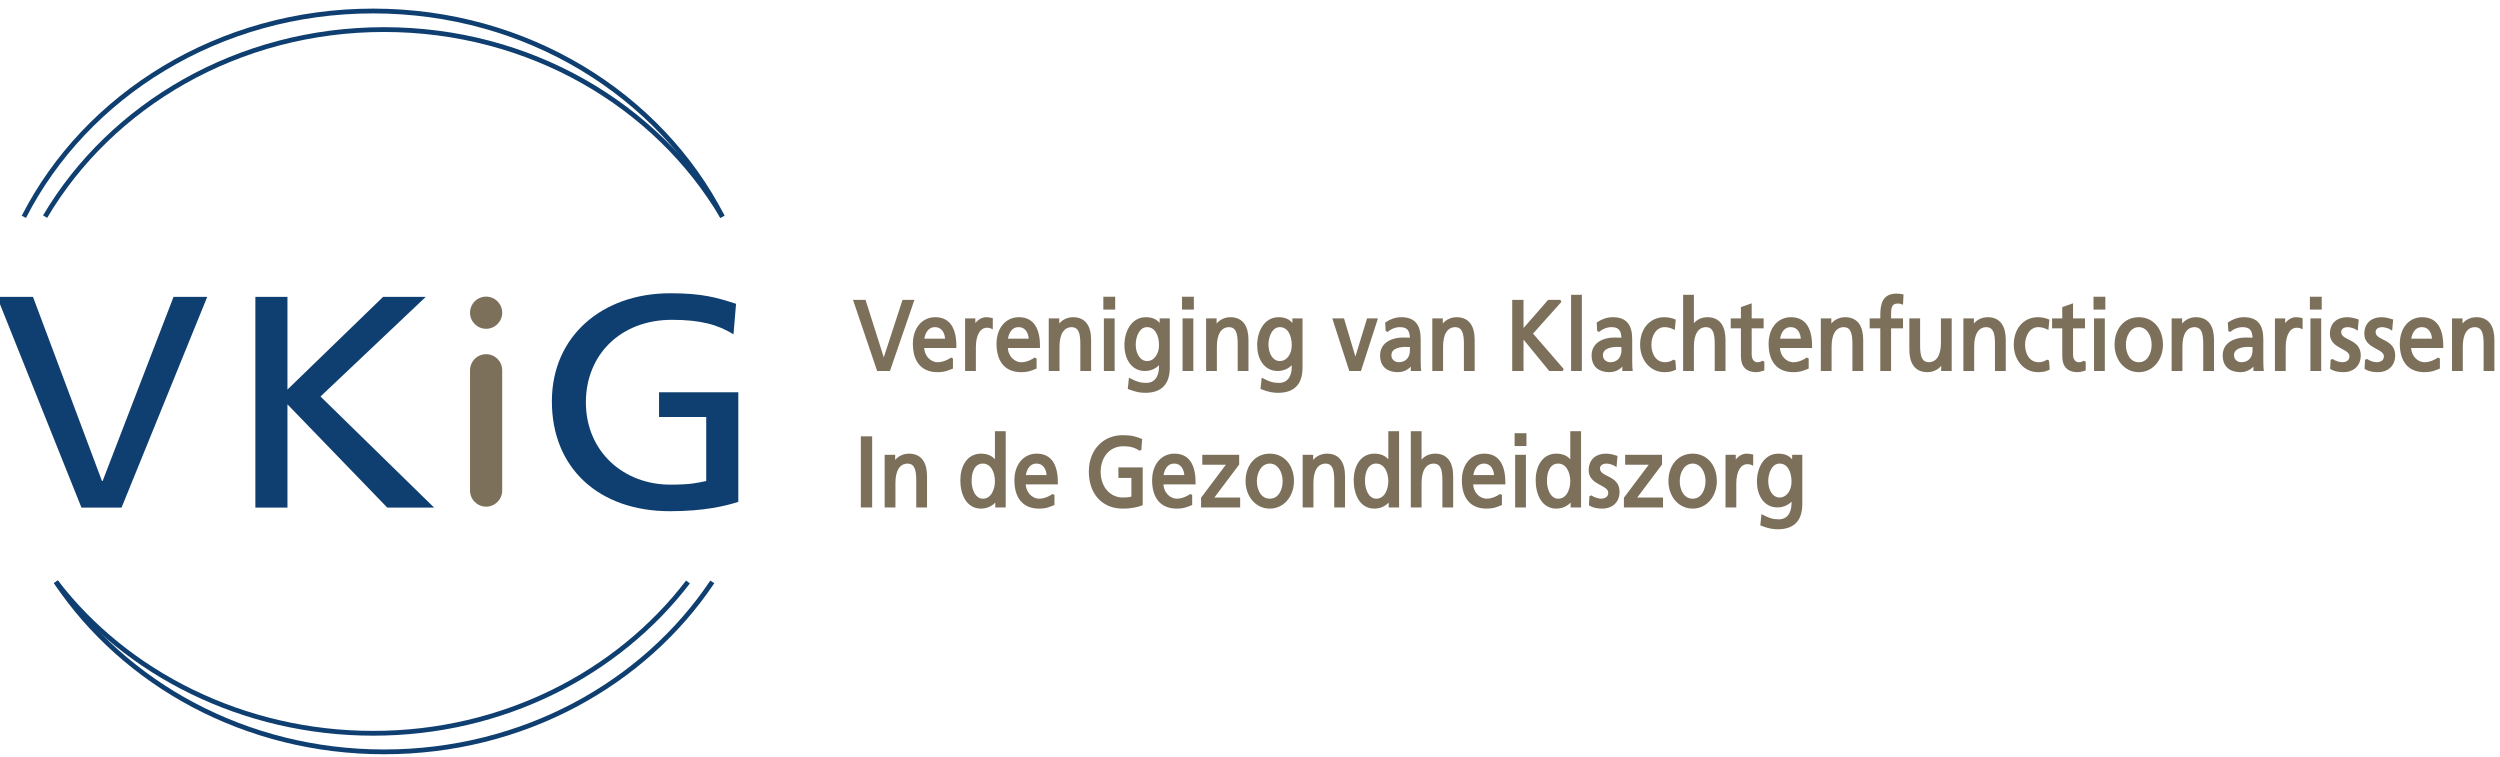 <?xml version="1.0" encoding="UTF-8" standalone="no"?>
<!DOCTYPE svg PUBLIC "-//W3C//DTD SVG 1.1//EN" "http://www.w3.org/Graphics/SVG/1.1/DTD/svg11.dtd">
<svg width="100%" height="100%" viewBox="0 0 1695 513" version="1.1" xmlns="http://www.w3.org/2000/svg" xmlns:xlink="http://www.w3.org/1999/xlink" xml:space="preserve" xmlns:serif="http://www.serif.com/" style="fill-rule:evenodd;clip-rule:evenodd;stroke-miterlimit:2;">
    <g id="Artboard1" transform="matrix(1,0,0,1,-2.064,2.807)">
        <rect x="2.064" y="-2.807" width="1694.58" height="512.915" style="fill:none;"/>
        <clipPath id="_clip1">
            <rect x="2.064" y="-2.807" width="1694.58" height="512.915"/>
        </clipPath>
        <g clip-path="url(#_clip1)">
            <g transform="matrix(4.167,0,0,4.167,0.064,0.193)">
                <path d="M9.563,93.945C20.681,110.56 40.445,121.613 62.975,121.613C85.498,121.613 105.259,110.565 116.378,93.957" style="fill:none;stroke:rgb(15,63,113);stroke-width:0.78px;"/>
                <path d="M9.585,93.943C20.999,108.855 40.07,118.59 61.197,118.59C82.315,118.59 101.004,108.878 112.42,93.977" style="fill:none;stroke:rgb(15,63,113);stroke-width:0.78px;"/>
                <path d="M120.242,48.714C117.214,47.732 114.864,46.995 109.539,46.995C98.418,46.995 90.273,54.019 90.273,64.579C90.273,75.483 97.948,82.457 109.486,82.457C115.178,82.457 118.623,81.573 120.607,80.935L120.607,63.105L107.711,63.105L107.711,67.133L115.386,67.133L115.386,77.546C114.081,77.791 113.141,78.135 109.539,78.135C101.968,78.135 95.807,72.781 95.807,64.726C95.807,57.064 101.394,51.317 109.8,51.317C114.499,51.317 117.266,52.103 119.824,53.675L120.242,48.714Z" style="fill:rgb(15,63,113);fill-rule:nonzero;"/>
                <path d="M62.81,47.584L47.251,62.663L47.251,47.584L42.03,47.584L42.03,81.868L47.251,81.868L47.251,65.07L63.489,81.868L71.112,81.868L52.628,63.793L69.753,47.584L62.81,47.584ZM28.716,47.584L17.177,77.546L17.073,77.546L5.847,47.584L0,47.584L13.731,81.868L20.258,81.868L34.198,47.584L28.716,47.584Z" style="fill:rgb(15,63,113);fill-rule:nonzero;"/>
                <path d="M79.574,47.543C78.129,47.543 76.957,48.715 76.957,50.16C76.957,51.605 78.129,52.777 79.574,52.777C81.019,52.777 82.191,51.605 82.191,50.16C82.191,48.715 81.019,47.543 79.574,47.543Z" style="fill:rgb(124,112,91);fill-rule:nonzero;"/>
                <path d="M79.574,56.909C78.129,56.909 76.957,58.081 76.957,59.526L76.957,79.1C76.957,80.545 78.129,81.717 79.574,81.717C81.019,81.717 82.191,80.545 82.191,79.1L82.191,59.526C82.191,58.081 81.019,56.909 79.574,56.909Z" style="fill:rgb(124,112,91);fill-rule:nonzero;"/>
                <path d="M118.016,34.532C107.89,14.742 86.253,1.071 61.197,1.071C36.129,1.071 14.484,14.755 4.364,34.56" style="fill:none;stroke:rgb(15,63,113);stroke-width:0.78px;"/>
                <path d="M118.022,34.54C107.309,16.401 86.728,4.093 62.974,4.093C39.217,4.093 18.534,16.384 7.822,34.527" style="fill:none;stroke:rgb(15,63,113);stroke-width:0.78px;"/>
                <path d="M148.983,48.275L147.471,48.275L144.289,58.035L144.26,58.035L141.164,48.275L139.551,48.275L143.338,59.443L145.138,59.443L148.983,48.275Z" style="fill:none;stroke:rgb(124,112,91);stroke-width:0.4px;"/>
                <path d="M155.333,57.603C155.002,57.907 153.965,58.419 153.072,58.419C151.791,58.419 150.653,57.315 150.653,55.699L155.895,55.699C155.895,53.075 155.103,51.091 152.655,51.091C150.581,51.091 149.213,52.803 149.213,55.219C149.213,57.875 150.408,59.635 153.015,59.635C154.224,59.635 154.815,59.315 155.333,59.107L155.333,57.603ZM150.653,54.579C150.754,53.523 151.301,52.307 152.626,52.307C153.792,52.307 154.455,53.331 154.455,54.579L150.653,54.579ZM157.709,59.443L159.063,59.443L159.063,55.731C159.063,53.683 159.855,52.403 161.064,52.403C161.295,52.403 161.568,52.435 161.813,52.547L161.813,51.203C161.525,51.139 161.323,51.091 160.92,51.091C160.143,51.091 159.365,51.699 159.005,52.547L158.976,52.547L158.976,51.283L157.709,51.283L157.709,59.443ZM168.941,57.603C168.61,57.907 167.573,58.419 166.68,58.419C165.399,58.419 164.261,57.315 164.261,55.699L169.503,55.699C169.503,53.075 168.711,51.091 166.263,51.091C164.189,51.091 162.821,52.803 162.821,55.219C162.821,57.875 164.016,59.635 166.623,59.635C167.832,59.635 168.423,59.315 168.941,59.107L168.941,57.603ZM164.261,54.579C164.362,53.523 164.909,52.307 166.234,52.307C167.4,52.307 168.063,53.331 168.063,54.579L164.261,54.579ZM171.317,59.443L172.671,59.443L172.671,55.667C172.671,53.683 173.362,52.307 174.903,52.307C176.083,52.387 176.458,53.315 176.458,55.219L176.458,59.443L177.811,59.443L177.811,54.595C177.811,52.403 176.962,51.091 175.061,51.091C174.039,51.091 173.059,51.651 172.656,52.579L172.627,52.579L172.627,51.283L171.317,51.283L171.317,59.443ZM180.288,59.443L181.642,59.443L181.642,51.283L180.288,51.283L180.288,59.443ZM181.728,47.763L180.202,47.763L180.202,49.459L181.728,49.459L181.728,47.763ZM190.613,51.283L189.36,51.283L189.36,52.499L189.331,52.499C188.928,51.619 188.208,51.091 186.912,51.091C184.695,51.091 183.629,53.331 183.629,55.427C183.629,57.539 184.666,59.443 186.768,59.443C187.704,59.443 188.655,59.027 189.231,58.179L189.259,58.179L189.259,58.979C189.259,60.707 188.41,61.779 186.984,61.779C185.991,61.779 185.371,61.571 184.335,61.043L184.191,62.435C185.371,62.883 186.048,62.995 186.826,62.995C189.461,62.995 190.613,61.571 190.613,59.091L190.613,51.283ZM187.114,58.227C185.847,58.227 185.069,56.883 185.069,55.347C185.069,53.955 185.746,52.307 187.114,52.307C188.554,52.307 189.259,53.763 189.259,55.459C189.259,56.979 188.381,58.227 187.114,58.227ZM193.09,59.443L194.443,59.443L194.443,51.283L193.09,51.283L193.09,59.443ZM194.53,47.763L193.003,47.763L193.003,49.459L194.53,49.459L194.53,47.763ZM196.921,59.443L198.274,59.443L198.274,55.667C198.274,53.683 198.965,52.307 200.506,52.307C201.687,52.387 202.061,53.315 202.061,55.219L202.061,59.443L203.415,59.443L203.415,54.595C203.415,52.403 202.565,51.091 200.665,51.091C199.642,51.091 198.663,51.651 198.26,52.579L198.231,52.579L198.231,51.283L196.921,51.283L196.921,59.443ZM212.212,51.283L210.959,51.283L210.959,52.499L210.93,52.499C210.527,51.619 209.807,51.091 208.511,51.091C206.294,51.091 205.228,53.331 205.228,55.427C205.228,57.539 206.265,59.443 208.367,59.443C209.303,59.443 210.254,59.027 210.83,58.179L210.858,58.179L210.858,58.979C210.858,60.707 210.009,61.779 208.583,61.779C207.59,61.779 206.97,61.571 205.934,61.043L205.79,62.435C206.97,62.883 207.647,62.995 208.425,62.995C211.06,62.995 212.212,61.571 212.212,59.091L212.212,51.283ZM208.713,58.227C207.446,58.227 206.668,56.883 206.668,55.347C206.668,53.955 207.345,52.307 208.713,52.307C210.153,52.307 210.858,53.763 210.858,55.459C210.858,56.979 209.98,58.227 208.713,58.227ZM224.409,51.283L223.056,51.283L221.025,57.939L220.996,57.939L219.009,51.283L217.526,51.283L220.161,59.443L221.774,59.443L224.409,51.283ZM226.137,53.139C226.684,52.627 227.505,52.307 228.268,52.307C229.622,52.307 230.083,53.027 230.083,54.435C229.55,54.403 229.176,54.403 228.643,54.403C227.246,54.403 225.23,55.043 225.23,57.091C225.23,58.867 226.339,59.635 227.923,59.635C229.161,59.635 229.881,58.883 230.198,58.387L230.227,58.387L230.227,59.443L231.494,59.443C231.465,59.203 231.436,58.771 231.436,57.843L231.436,54.467C231.436,52.243 230.587,51.091 228.484,51.091C227.548,51.091 226.742,51.411 226.065,51.859L226.137,53.139ZM230.083,56.275C230.083,57.491 229.377,58.419 228.038,58.419C227.419,58.419 226.67,57.955 226.67,57.091C226.67,55.651 228.484,55.523 229.219,55.523C229.507,55.523 229.795,55.555 230.083,55.555L230.083,56.275ZM233.726,59.443L235.08,59.443L235.08,55.667C235.08,53.683 235.771,52.307 237.312,52.307C238.492,52.387 238.867,53.315 238.867,55.219L238.867,59.443L240.22,59.443L240.22,54.595C240.22,52.403 239.371,51.091 237.47,51.091C236.448,51.091 235.468,51.651 235.065,52.579L235.036,52.579L235.036,51.283L233.726,51.283L233.726,59.443ZM246.729,59.443L248.169,59.443L248.169,53.971L252.648,59.443L254.75,59.443L249.652,53.555L254.376,48.275L252.46,48.275L248.169,53.187L248.169,48.275L246.729,48.275L246.729,59.443ZM256.305,59.443L257.659,59.443L257.659,47.443L256.305,47.443L256.305,59.443ZM260.553,53.139C261.1,52.627 261.921,52.307 262.684,52.307C264.038,52.307 264.499,53.027 264.499,54.435C263.966,54.403 263.592,54.403 263.059,54.403C261.662,54.403 259.646,55.043 259.646,57.091C259.646,58.867 260.755,59.635 262.339,59.635C263.577,59.635 264.297,58.883 264.614,58.387L264.643,58.387L264.643,59.443L265.91,59.443C265.881,59.203 265.852,58.771 265.852,57.843L265.852,54.467C265.852,52.243 265.003,51.091 262.9,51.091C261.964,51.091 261.158,51.411 260.481,51.859L260.553,53.139ZM264.499,56.275C264.499,57.491 263.793,58.419 262.454,58.419C261.835,58.419 261.086,57.955 261.086,57.091C261.086,55.651 262.9,55.523 263.635,55.523C263.923,55.523 264.211,55.555 264.499,55.555L264.499,56.275ZM272.923,51.411C272.534,51.235 271.828,51.091 271.281,51.091C269.035,51.091 267.537,52.883 267.537,55.363C267.537,57.699 269.064,59.635 271.281,59.635C271.771,59.635 272.419,59.587 272.98,59.299L272.88,57.955C272.462,58.259 271.886,58.419 271.425,58.419C269.683,58.419 268.977,56.819 268.977,55.363C268.977,53.811 269.827,52.307 271.339,52.307C271.771,52.307 272.289,52.419 272.808,52.659L272.923,51.411ZM274.536,59.443L275.889,59.443L275.889,55.667C275.889,53.683 276.58,52.307 278.121,52.307C279.302,52.387 279.676,53.315 279.676,55.219L279.676,59.443L281.03,59.443L281.03,54.595C281.03,52.403 280.18,51.091 278.28,51.091C277.257,51.091 276.408,51.587 275.918,52.451L275.889,52.451L275.889,47.443L274.536,47.443L274.536,59.443ZM287.236,51.283L285.292,51.283L285.292,48.915L283.938,49.395L283.938,51.283L282.282,51.283L282.282,52.499L283.938,52.499L283.938,57.267C283.938,58.899 284.802,59.635 286.199,59.635C286.631,59.635 287.049,59.507 287.351,59.411L287.351,58.131C287.15,58.275 286.847,58.419 286.43,58.419C285.81,58.419 285.292,57.907 285.292,56.963L285.292,52.499L287.236,52.499L287.236,51.283ZM294.566,57.603C294.234,57.907 293.198,58.419 292.305,58.419C291.023,58.419 289.886,57.315 289.886,55.699L295.127,55.699C295.127,53.075 294.335,51.091 291.887,51.091C289.814,51.091 288.446,52.803 288.446,55.219C288.446,57.875 289.641,59.635 292.247,59.635C293.457,59.635 294.047,59.315 294.566,59.107L294.566,57.603ZM289.886,54.579C289.986,53.523 290.534,52.307 291.858,52.307C293.025,52.307 293.687,53.331 293.687,54.579L289.886,54.579ZM296.942,59.443L298.295,59.443L298.295,55.667C298.295,53.683 298.986,52.307 300.527,52.307C301.708,52.387 302.082,53.315 302.082,55.219L302.082,59.443L303.436,59.443L303.436,54.595C303.436,52.403 302.586,51.091 300.686,51.091C299.663,51.091 298.684,51.651 298.281,52.579L298.252,52.579L298.252,51.283L296.942,51.283L296.942,59.443ZM306.618,59.443L307.972,59.443L307.972,52.499L309.916,52.499L309.916,51.283L307.972,51.283L307.972,50.403C307.972,49.299 308.116,48.467 309.282,48.467C309.513,48.467 309.772,48.499 309.93,48.563L309.988,47.347C309.714,47.299 309.426,47.251 309.081,47.251C307.079,47.251 306.618,48.547 306.618,50.531L306.618,51.283L304.89,51.283L304.89,52.499L306.618,52.499L306.618,59.443ZM317.836,51.283L316.482,51.283L316.482,55.059C316.482,57.043 315.791,58.419 314.25,58.419C313.07,58.339 312.695,57.411 312.695,55.507L312.695,51.283L311.342,51.283L311.342,56.131C311.342,58.323 312.191,59.635 314.092,59.635C315.114,59.635 316.094,59.075 316.497,58.147L316.526,58.147L316.526,59.443L317.836,59.443L317.836,51.283ZM320.139,59.443L321.492,59.443L321.492,55.667C321.492,53.683 322.183,52.307 323.724,52.307C324.905,52.387 325.279,53.315 325.279,55.219L325.279,59.443L326.633,59.443L326.633,54.595C326.633,52.403 325.783,51.091 323.883,51.091C322.86,51.091 321.881,51.651 321.478,52.579L321.449,52.579L321.449,51.283L320.139,51.283L320.139,59.443Z" style="fill:none;stroke:rgb(124,112,91);stroke-width:0.4px;"/>
                <path d="M333.718,51.411C333.33,51.235 332.624,51.091 332.077,51.091C329.83,51.091 328.333,52.883 328.333,55.363C328.333,57.699 329.859,59.635 332.077,59.635C332.566,59.635 333.214,59.587 333.776,59.299L333.675,57.955C333.258,58.259 332.682,58.419 332.221,58.419C330.478,58.419 329.773,56.819 329.773,55.363C329.773,53.811 330.622,52.307 332.134,52.307C332.566,52.307 333.085,52.419 333.603,52.659L333.718,51.411Z" style="fill:none;stroke:rgb(124,112,91);stroke-width:0.4px;"/>
                <path d="M339.522,51.283L337.578,51.283L337.578,48.915L336.224,49.395L336.224,51.283L334.568,51.283L334.568,52.499L336.224,52.499L336.224,57.267C336.224,58.899 337.088,59.635 338.485,59.635C338.917,59.635 339.335,59.507 339.637,59.411L339.637,58.131C339.436,58.275 339.133,58.419 338.716,58.419C338.096,58.419 337.578,57.907 337.578,56.963L337.578,52.499L339.522,52.499L339.522,51.283ZM341.394,59.443L342.748,59.443L342.748,51.283L341.394,51.283L341.394,59.443ZM342.834,47.763L341.308,47.763L341.308,49.459L342.834,49.459L342.834,47.763ZM344.735,55.363C344.735,57.699 346.261,59.635 348.479,59.635C350.682,59.635 352.208,57.699 352.208,55.363C352.208,52.883 350.711,51.091 348.479,51.091C346.232,51.091 344.735,52.883 344.735,55.363ZM346.175,55.363C346.175,53.811 347.024,52.307 348.479,52.307C349.919,52.307 350.768,53.811 350.768,55.363C350.768,56.819 350.063,58.419 348.479,58.419C346.88,58.419 346.175,56.819 346.175,55.363ZM354.022,59.443L355.375,59.443L355.375,55.667C355.375,53.683 356.066,52.307 357.607,52.307C358.788,52.387 359.162,53.315 359.162,55.219L359.162,59.443L360.516,59.443L360.516,54.595C360.516,52.403 359.666,51.091 357.766,51.091C356.743,51.091 355.764,51.651 355.361,52.579L355.332,52.579L355.332,51.283L354.022,51.283L354.022,59.443ZM363.238,53.139C363.785,52.627 364.606,52.307 365.369,52.307C366.723,52.307 367.184,53.027 367.184,54.435C366.651,54.403 366.277,54.403 365.744,54.403C364.347,54.403 362.331,55.043 362.331,57.091C362.331,58.867 363.44,59.635 365.024,59.635C366.262,59.635 366.982,58.883 367.299,58.387L367.328,58.387L367.328,59.443L368.595,59.443C368.566,59.203 368.537,58.771 368.537,57.843L368.537,54.467C368.537,52.243 367.688,51.091 365.585,51.091C364.649,51.091 363.843,51.411 363.166,51.859L363.238,53.139ZM367.184,56.275C367.184,57.491 366.478,58.419 365.139,58.419C364.52,58.419 363.771,57.955 363.771,57.091C363.771,55.651 365.585,55.523 366.32,55.523C366.608,55.523 366.896,55.555 367.184,55.555L367.184,56.275ZM370.827,59.443L372.18,59.443L372.18,55.731C372.18,53.683 372.972,52.403 374.182,52.403C374.412,52.403 374.686,52.435 374.931,52.547L374.931,51.203C374.643,51.139 374.441,51.091 374.038,51.091C373.26,51.091 372.483,51.699 372.123,52.547L372.094,52.547L372.094,51.283L370.827,51.283L370.827,59.443ZM376.601,59.443L377.955,59.443L377.955,51.283L376.601,51.283L376.601,59.443ZM378.041,47.763L376.515,47.763L376.515,49.459L378.041,49.459L378.041,47.763ZM379.812,59.187C380.431,59.555 381.137,59.635 381.828,59.635C383.138,59.635 384.391,58.835 384.391,57.091C384.391,54.483 381.209,54.963 381.209,53.299C381.209,52.627 381.814,52.307 382.505,52.307C382.822,52.307 383.628,52.515 383.93,52.723L384.046,51.411C383.513,51.235 382.994,51.091 382.361,51.091C380.906,51.091 379.769,51.907 379.769,53.603C379.769,55.891 382.951,55.763 382.951,57.251C382.951,58.131 382.188,58.419 381.569,58.419C381.18,58.419 380.417,58.227 379.884,57.843L379.812,59.187ZM385.414,59.187C386.033,59.555 386.738,59.635 387.43,59.635C388.74,59.635 389.993,58.835 389.993,57.091C389.993,54.483 386.81,54.963 386.81,53.299C386.81,52.627 387.415,52.307 388.106,52.307C388.423,52.307 389.23,52.515 389.532,52.723L389.647,51.411C389.114,51.235 388.596,51.091 387.962,51.091C386.508,51.091 385.37,51.907 385.37,53.603C385.37,55.891 388.553,55.763 388.553,57.251C388.553,58.131 387.79,58.419 387.17,58.419C386.782,58.419 386.018,58.227 385.486,57.843L385.414,59.187ZM397.265,57.603C396.934,57.907 395.897,58.419 395.004,58.419C393.722,58.419 392.585,57.315 392.585,55.699L397.826,55.699C397.826,53.075 397.034,51.091 394.586,51.091C392.513,51.091 391.145,52.803 391.145,55.219C391.145,57.875 392.34,59.635 394.946,59.635C396.156,59.635 396.746,59.315 397.265,59.107L397.265,57.603ZM392.585,54.579C392.686,53.523 393.233,52.307 394.558,52.307C395.724,52.307 396.386,53.331 396.386,54.579L392.585,54.579ZM399.641,59.443L400.994,59.443L400.994,55.667C400.994,53.683 401.685,52.307 403.226,52.307C404.407,52.387 404.781,53.315 404.781,55.219L404.781,59.443L406.135,59.443L406.135,54.595C406.135,52.403 405.285,51.091 403.385,51.091C402.362,51.091 401.383,51.651 400.98,52.579L400.951,52.579L400.951,51.283L399.641,51.283L399.641,59.443Z" style="fill:none;stroke:rgb(124,112,91);stroke-width:0.4px;"/>
                <path d="M145.14,59.443L143.34,59.443L139.552,48.27L141.165,48.27L144.262,58.035L144.29,58.035L147.474,48.27L148.987,48.27L145.14,59.443Z" style="fill:rgb(124,112,91);fill-rule:nonzero;"/>
                <path d="M154.457,54.577C154.457,53.329 153.795,52.304 152.628,52.304C151.303,52.304 150.755,53.52 150.655,54.577L154.457,54.577ZM155.336,59.107C154.818,59.315 154.227,59.635 153.017,59.635C150.409,59.635 149.214,57.875 149.214,55.217C149.214,52.8 150.582,51.088 152.656,51.088C155.106,51.088 155.898,53.073 155.898,55.698L150.655,55.698C150.655,57.314 151.792,58.419 153.074,58.419C153.968,58.419 155.005,57.907 155.336,57.602L155.336,59.107Z" style="fill:rgb(124,112,91);fill-rule:nonzero;"/>
                <path d="M157.71,51.28L158.978,51.28L158.978,52.545L159.007,52.545C159.366,51.696 160.145,51.088 160.922,51.088C161.325,51.088 161.528,51.135 161.816,51.2L161.816,52.545C161.571,52.432 161.297,52.4 161.067,52.4C159.857,52.4 159.064,53.68 159.064,55.729L159.064,59.443L157.71,59.443L157.71,51.28Z" style="fill:rgb(124,112,91);fill-rule:nonzero;"/>
                <path d="M168.065,54.577C168.065,53.329 167.403,52.304 166.236,52.304C164.91,52.304 164.364,53.52 164.262,54.577L168.065,54.577ZM168.944,59.107C168.425,59.315 167.835,59.635 166.625,59.635C164.018,59.635 162.822,57.875 162.822,55.217C162.822,52.8 164.191,51.088 166.265,51.088C168.713,51.088 169.506,53.073 169.506,55.698L164.262,55.698C164.262,57.314 165.401,58.419 166.682,58.419C167.575,58.419 168.613,57.907 168.944,57.602L168.944,59.107Z" style="fill:rgb(124,112,91);fill-rule:nonzero;"/>
                <path d="M171.318,51.28L172.629,51.28L172.629,52.576L172.657,52.576C173.061,51.648 174.04,51.088 175.063,51.088C176.965,51.088 177.815,52.4 177.815,54.593L177.815,59.443L176.46,59.443L176.46,55.217C176.46,53.312 176.086,52.384 174.905,52.304C173.364,52.304 172.672,53.68 172.672,55.666L172.672,59.443L171.318,59.443L171.318,51.28Z" style="fill:rgb(124,112,91);fill-rule:nonzero;"/>
                <path d="M180.289,51.28L181.643,51.28L181.643,59.443L180.289,59.443L180.289,51.28ZM181.73,49.455L180.203,49.455L180.203,47.758L181.73,47.758L181.73,49.455Z" style="fill:rgb(124,112,91);fill-rule:nonzero;"/>
                <path d="M189.262,55.458C189.262,53.76 188.556,52.304 187.115,52.304C185.747,52.304 185.07,53.953 185.07,55.345C185.07,56.882 185.848,58.226 187.115,58.226C188.383,58.226 189.262,56.978 189.262,55.458ZM190.615,59.09C190.615,61.572 189.463,62.997 186.827,62.997C186.05,62.997 185.372,62.884 184.192,62.436L184.335,61.044C185.372,61.572 185.992,61.78 186.986,61.78C188.412,61.78 189.262,60.708 189.262,58.979L189.262,58.178L189.233,58.178C188.656,59.027 187.706,59.443 186.77,59.443C184.667,59.443 183.63,57.539 183.63,55.425C183.63,53.329 184.696,51.088 186.914,51.088C188.21,51.088 188.93,51.616 189.334,52.496L189.363,52.496L189.363,51.28L190.615,51.28L190.615,59.09Z" style="fill:rgb(124,112,91);fill-rule:nonzero;"/>
                <path d="M193.091,51.28L194.445,51.28L194.445,59.443L193.091,59.443L193.091,51.28ZM194.531,49.455L193.004,49.455L193.004,47.758L194.531,47.758L194.531,49.455Z" style="fill:rgb(124,112,91);fill-rule:nonzero;"/>
                <path d="M196.921,51.28L198.232,51.28L198.232,52.576L198.261,52.576C198.664,51.648 199.644,51.088 200.666,51.088C202.568,51.088 203.417,52.4 203.417,54.593L203.417,59.443L202.064,59.443L202.064,55.217C202.064,53.312 201.689,52.384 200.508,52.304C198.967,52.304 198.275,53.68 198.275,55.666L198.275,59.443L196.921,59.443L196.921,51.28Z" style="fill:rgb(124,112,91);fill-rule:nonzero;"/>
                <path d="M210.861,55.458C210.861,53.76 210.155,52.304 208.715,52.304C207.346,52.304 206.67,53.953 206.67,55.345C206.67,56.882 207.447,58.226 208.715,58.226C209.982,58.226 210.861,56.978 210.861,55.458ZM212.215,59.09C212.215,61.572 211.062,62.997 208.427,62.997C207.649,62.997 206.971,62.884 205.791,62.436L205.935,61.044C206.971,61.572 207.592,61.78 208.585,61.78C210.011,61.78 210.861,60.708 210.861,58.979L210.861,58.178L210.832,58.178C210.256,59.027 209.305,59.443 208.369,59.443C206.266,59.443 205.229,57.539 205.229,55.425C205.229,53.329 206.295,51.088 208.513,51.088C209.809,51.088 210.53,51.616 210.933,52.496L210.962,52.496L210.962,51.28L212.215,51.28L212.215,59.09Z" style="fill:rgb(124,112,91);fill-rule:nonzero;"/>
                <path d="M221.776,59.443L220.163,59.443L217.526,51.28L219.01,51.28L220.998,57.938L221.027,57.938L223.057,51.28L224.412,51.28L221.776,59.443Z" style="fill:rgb(124,112,91);fill-rule:nonzero;"/>
                <path d="M230.085,55.553C229.797,55.553 229.509,55.521 229.22,55.521C228.486,55.521 226.671,55.649 226.671,57.09C226.671,57.955 227.42,58.419 228.039,58.419C229.379,58.419 230.085,57.49 230.085,56.274L230.085,55.553ZM226.066,51.856C226.743,51.408 227.55,51.088 228.486,51.088C230.589,51.088 231.438,52.24 231.438,54.465L231.438,57.842C231.438,58.771 231.468,59.203 231.496,59.443L230.228,59.443L230.228,58.386L230.2,58.386C229.883,58.882 229.163,59.635 227.924,59.635C226.34,59.635 225.23,58.867 225.23,57.09C225.23,55.042 227.247,54.401 228.644,54.401C229.177,54.401 229.552,54.401 230.085,54.433C230.085,53.024 229.624,52.304 228.269,52.304C227.507,52.304 226.685,52.625 226.137,53.136L226.066,51.856Z" style="fill:rgb(124,112,91);fill-rule:nonzero;"/>
                <path d="M233.726,51.28L235.037,51.28L235.037,52.576L235.066,52.576C235.469,51.648 236.449,51.088 237.471,51.088C239.373,51.088 240.222,52.4 240.222,54.593L240.222,59.443L238.869,59.443L238.869,55.217C238.869,53.312 238.494,52.384 237.313,52.304C235.772,52.304 235.081,53.68 235.081,55.666L235.081,59.443L233.726,59.443L233.726,51.28Z" style="fill:rgb(124,112,91);fill-rule:nonzero;"/>
                <path d="M246.73,48.27L248.171,48.27L248.171,53.184L252.463,48.27L254.379,48.27L249.654,53.552L254.753,59.443L252.65,59.443L248.171,53.968L248.171,59.443L246.73,59.443L246.73,48.27Z" style="fill:rgb(124,112,91);fill-rule:nonzero;"/>
                <rect x="256.305" y="47.438" width="1.355" height="12.005" style="fill:rgb(124,112,91);fill-rule:nonzero;"/>
                <path d="M264.501,55.553C264.213,55.553 263.925,55.521 263.636,55.521C262.902,55.521 261.087,55.649 261.087,57.09C261.087,57.955 261.836,58.419 262.455,58.419C263.795,58.419 264.501,57.49 264.501,56.274L264.501,55.553ZM260.482,51.856C261.159,51.408 261.966,51.088 262.902,51.088C265.005,51.088 265.854,52.24 265.854,54.465L265.854,57.842C265.854,58.771 265.884,59.203 265.912,59.443L264.644,59.443L264.644,58.386L264.616,58.386C264.299,58.882 263.579,59.635 262.34,59.635C260.756,59.635 259.646,58.867 259.646,57.09C259.646,55.042 261.663,54.401 263.06,54.401C263.594,54.401 263.968,54.401 264.501,54.433C264.501,53.024 264.04,52.304 262.685,52.304C261.923,52.304 261.101,52.625 260.553,53.136L260.482,51.856Z" style="fill:rgb(124,112,91);fill-rule:nonzero;"/>
                <path d="M272.809,52.656C272.291,52.417 271.772,52.304 271.341,52.304C269.828,52.304 268.978,53.809 268.978,55.361C268.978,56.818 269.683,58.419 271.427,58.419C271.887,58.419 272.464,58.258 272.882,57.955L272.982,59.298C272.421,59.588 271.772,59.635 271.283,59.635C269.064,59.635 267.538,57.698 267.538,55.361C267.538,52.881 269.036,51.088 271.283,51.088C271.83,51.088 272.536,51.232 272.925,51.408L272.809,52.656Z" style="fill:rgb(124,112,91);fill-rule:nonzero;"/>
                <path d="M274.536,47.438L275.89,47.438L275.89,52.448L275.919,52.448C276.409,51.584 277.259,51.088 278.281,51.088C280.182,51.088 281.032,52.4 281.032,54.593L281.032,59.443L279.678,59.443L279.678,55.217C279.678,53.312 279.303,52.384 278.123,52.304C276.582,52.304 275.89,53.68 275.89,55.666L275.89,59.443L274.536,59.443L274.536,47.438Z" style="fill:rgb(124,112,91);fill-rule:nonzero;"/>
                <path d="M287.237,52.496L285.293,52.496L285.293,56.962C285.293,57.907 285.811,58.419 286.43,58.419C286.848,58.419 287.151,58.274 287.352,58.131L287.352,59.411C287.051,59.507 286.633,59.635 286.2,59.635C284.803,59.635 283.939,58.899 283.939,57.266L283.939,52.496L282.282,52.496L282.282,51.28L283.939,51.28L283.939,49.391L285.293,48.911L285.293,51.28L287.237,51.28L287.237,52.496Z" style="fill:rgb(124,112,91);fill-rule:nonzero;"/>
                <path d="M293.689,54.577C293.689,53.329 293.026,52.304 291.859,52.304C290.534,52.304 289.987,53.52 289.886,54.577L293.689,54.577ZM294.567,59.107C294.049,59.315 293.459,59.635 292.249,59.635C289.641,59.635 288.446,57.875 288.446,55.217C288.446,52.8 289.814,51.088 291.888,51.088C294.337,51.088 295.13,53.073 295.13,55.698L289.886,55.698C289.886,57.314 291.024,58.419 292.306,58.419C293.199,58.419 294.236,57.907 294.567,57.602L294.567,59.107Z" style="fill:rgb(124,112,91);fill-rule:nonzero;"/>
                <path d="M296.942,51.28L298.253,51.28L298.253,52.576L298.281,52.576C298.684,51.648 299.664,51.088 300.687,51.088C302.588,51.088 303.438,52.4 303.438,54.593L303.438,59.443L302.084,59.443L302.084,55.217C302.084,53.312 301.71,52.384 300.528,52.304C298.987,52.304 298.296,53.68 298.296,55.666L298.296,59.443L296.942,59.443L296.942,51.28Z" style="fill:rgb(124,112,91);fill-rule:nonzero;"/>
                <path d="M306.619,52.496L304.89,52.496L304.89,51.28L306.619,51.28L306.619,50.527C306.619,48.543 307.08,47.246 309.082,47.246C309.428,47.246 309.716,47.295 309.989,47.342L309.931,48.558C309.773,48.495 309.513,48.463 309.283,48.463C308.117,48.463 307.972,49.295 307.972,50.399L307.972,51.28L309.918,51.28L309.918,52.496L307.972,52.496L307.972,59.443L306.619,59.443L306.619,52.496Z" style="fill:rgb(124,112,91);fill-rule:nonzero;"/>
                <path d="M317.838,59.443L316.527,59.443L316.527,58.146L316.498,58.146C316.095,59.075 315.115,59.635 314.093,59.635C312.191,59.635 311.342,58.323 311.342,56.13L311.342,51.28L312.695,51.28L312.695,55.506C312.695,57.41 313.07,58.339 314.252,58.419C315.793,58.419 316.484,57.042 316.484,55.057L316.484,51.28L317.838,51.28L317.838,59.443Z" style="fill:rgb(124,112,91);fill-rule:nonzero;"/>
                <path d="M320.139,51.28L321.45,51.28L321.45,52.576L321.479,52.576C321.883,51.648 322.862,51.088 323.885,51.088C325.786,51.088 326.636,52.4 326.636,54.593L326.636,59.443L325.282,59.443L325.282,55.217C325.282,53.312 324.907,52.384 323.726,52.304C322.185,52.304 321.494,53.68 321.494,55.666L321.494,59.443L320.139,59.443L320.139,51.28Z" style="fill:rgb(124,112,91);fill-rule:nonzero;"/>
                <path d="M333.605,52.656C333.087,52.417 332.568,52.304 332.136,52.304C330.624,52.304 329.773,53.809 329.773,55.361C329.773,56.818 330.479,58.419 332.222,58.419C332.683,58.419 333.26,58.258 333.678,57.955L333.778,59.298C333.217,59.588 332.568,59.635 332.078,59.635C329.86,59.635 328.334,57.698 328.334,55.361C328.334,52.881 329.832,51.088 332.078,51.088C332.626,51.088 333.332,51.232 333.72,51.408L333.605,52.656Z" style="fill:rgb(124,112,91);fill-rule:nonzero;"/>
                <path d="M339.523,52.496L337.579,52.496L337.579,56.962C337.579,57.907 338.097,58.419 338.717,58.419C339.135,58.419 339.437,58.274 339.638,58.131L339.638,59.411C339.336,59.507 338.919,59.635 338.486,59.635C337.09,59.635 336.224,58.899 336.224,57.266L336.224,52.496L334.568,52.496L334.568,51.28L336.224,51.28L336.224,49.391L337.579,48.911L337.579,51.28L339.523,51.28L339.523,52.496Z" style="fill:rgb(124,112,91);fill-rule:nonzero;"/>
                <path d="M341.394,51.28L342.748,51.28L342.748,59.443L341.394,59.443L341.394,51.28ZM342.835,49.455L341.308,49.455L341.308,47.758L342.835,47.758L342.835,49.455Z" style="fill:rgb(124,112,91);fill-rule:nonzero;"/>
                <path d="M348.48,58.419C350.064,58.419 350.77,56.818 350.77,55.361C350.77,53.809 349.92,52.304 348.48,52.304C347.025,52.304 346.176,53.809 346.176,55.361C346.176,56.818 346.881,58.419 348.48,58.419ZM348.48,51.088C350.713,51.088 352.211,52.881 352.211,55.361C352.211,57.698 350.683,59.635 348.48,59.635C346.261,59.635 344.734,57.698 344.734,55.361C344.734,52.881 346.232,51.088 348.48,51.088Z" style="fill:rgb(124,112,91);fill-rule:nonzero;"/>
                <path d="M354.022,51.28L355.333,51.28L355.333,52.576L355.362,52.576C355.765,51.648 356.745,51.088 357.767,51.088C359.669,51.088 360.518,52.4 360.518,54.593L360.518,59.443L359.165,59.443L359.165,55.217C359.165,53.312 358.79,52.384 357.609,52.304C356.068,52.304 355.377,53.68 355.377,55.666L355.377,59.443L354.022,59.443L354.022,51.28Z" style="fill:rgb(124,112,91);fill-rule:nonzero;"/>
                <path d="M367.185,55.553C366.897,55.553 366.609,55.521 366.321,55.521C365.587,55.521 363.771,55.649 363.771,57.09C363.771,57.955 364.521,58.419 365.14,58.419C366.48,58.419 367.185,57.49 367.185,56.274L367.185,55.553ZM363.167,51.856C363.844,51.408 364.65,51.088 365.587,51.088C367.689,51.088 368.54,52.24 368.54,54.465L368.54,57.842C368.54,58.771 368.568,59.203 368.597,59.443L367.33,59.443L367.33,58.386L367.301,58.386C366.984,58.882 366.263,59.635 365.025,59.635C363.44,59.635 362.332,58.867 362.332,57.09C362.332,55.042 364.347,54.401 365.745,54.401C366.278,54.401 366.652,54.401 367.185,54.433C367.185,53.024 366.724,52.304 365.371,52.304C364.607,52.304 363.786,52.625 363.239,53.136L363.167,51.856Z" style="fill:rgb(124,112,91);fill-rule:nonzero;"/>
                <path d="M370.827,51.28L372.094,51.28L372.094,52.545L372.123,52.545C372.483,51.696 373.261,51.088 374.039,51.088C374.442,51.088 374.644,51.135 374.932,51.2L374.932,52.545C374.687,52.432 374.414,52.4 374.183,52.4C372.973,52.4 372.181,53.68 372.181,55.729L372.181,59.443L370.827,59.443L370.827,51.28Z" style="fill:rgb(124,112,91);fill-rule:nonzero;"/>
                <path d="M376.601,51.28L377.955,51.28L377.955,59.443L376.601,59.443L376.601,51.28ZM378.042,49.455L376.515,49.455L376.515,47.758L378.042,47.758L378.042,49.455Z" style="fill:rgb(124,112,91);fill-rule:nonzero;"/>
                <path d="M379.885,57.842C380.417,58.226 381.18,58.419 381.569,58.419C382.189,58.419 382.952,58.131 382.952,57.25C382.952,55.761 379.769,55.889 379.769,53.6C379.769,51.904 380.907,51.088 382.361,51.088C382.996,51.088 383.513,51.232 384.047,51.408L383.931,52.72C383.629,52.512 382.822,52.304 382.506,52.304C381.814,52.304 381.209,52.625 381.209,53.297C381.209,54.962 384.392,54.481 384.392,57.09C384.392,58.835 383.139,59.635 381.829,59.635C381.137,59.635 380.431,59.555 379.812,59.187L379.885,57.842Z" style="fill:rgb(124,112,91);fill-rule:nonzero;"/>
                <path d="M385.486,57.842C386.018,58.226 386.782,58.419 387.171,58.419C387.791,58.419 388.553,58.131 388.553,57.25C388.553,55.761 385.371,55.889 385.371,53.6C385.371,51.904 386.509,51.088 387.963,51.088C388.597,51.088 389.115,51.232 389.648,51.408L389.533,52.72C389.23,52.512 388.424,52.304 388.107,52.304C387.416,52.304 386.81,52.625 386.81,53.297C386.81,54.962 389.994,54.481 389.994,57.09C389.994,58.835 388.741,59.635 387.43,59.635C386.739,59.635 386.033,59.555 385.414,59.187L385.486,57.842Z" style="fill:rgb(124,112,91);fill-rule:nonzero;"/>
                <path d="M396.388,54.577C396.388,53.329 395.725,52.304 394.558,52.304C393.233,52.304 392.686,53.52 392.586,54.577L396.388,54.577ZM397.266,59.107C396.748,59.315 396.158,59.635 394.947,59.635C392.341,59.635 391.144,57.875 391.144,55.217C391.144,52.8 392.513,51.088 394.588,51.088C397.036,51.088 397.828,53.073 397.828,55.698L392.586,55.698C392.586,57.314 393.723,58.419 395.006,58.419C395.898,58.419 396.935,57.907 397.266,57.602L397.266,59.107Z" style="fill:rgb(124,112,91);fill-rule:nonzero;"/>
                <path d="M399.641,51.28L400.952,51.28L400.952,52.576L400.981,52.576C401.385,51.648 402.364,51.088 403.386,51.088C405.288,51.088 406.137,52.4 406.137,54.593L406.137,59.443L404.784,59.443L404.784,55.217C404.784,53.312 404.409,52.384 403.228,52.304C401.687,52.304 400.996,53.68 400.996,55.666L400.996,59.443L399.641,59.443L399.641,51.28Z" style="fill:rgb(124,112,91);fill-rule:nonzero;"/>
                <path d="M140.746,81.643L142.186,81.643L142.186,70.475L140.746,70.475L140.746,81.643ZM144.62,81.643L145.973,81.643L145.973,77.867C145.973,75.883 146.664,74.507 148.205,74.507C149.386,74.587 149.76,75.515 149.76,77.419L149.76,81.643L151.114,81.643L151.114,76.795C151.114,74.603 150.264,73.291 148.364,73.291C147.341,73.291 146.362,73.851 145.959,74.779L145.93,74.779L145.93,73.483L144.62,73.483L144.62,81.643ZM162.62,81.643L163.916,81.643L163.916,69.643L162.562,69.643L162.562,74.603L162.534,74.603C162.116,73.851 161.382,73.291 160.1,73.291C157.969,73.291 156.932,75.227 156.932,77.419C156.932,79.643 157.868,81.835 160.086,81.835C161.396,81.835 162.231,81.099 162.591,80.491L162.62,80.491L162.62,81.643ZM158.372,77.531C158.343,76.043 158.919,74.507 160.388,74.507C161.857,74.507 162.562,76.059 162.562,77.579C162.562,78.939 161.929,80.619 160.402,80.619C158.948,80.619 158.343,78.811 158.372,77.531ZM171.85,79.803C171.519,80.107 170.482,80.619 169.59,80.619C168.308,80.619 167.17,79.515 167.17,77.899L172.412,77.899C172.412,75.275 171.62,73.291 169.172,73.291C167.098,73.291 165.73,75.003 165.73,77.419C165.73,80.075 166.926,81.835 169.532,81.835C170.742,81.835 171.332,81.515 171.85,81.307L171.85,79.803ZM167.17,76.779C167.271,75.723 167.818,74.507 169.143,74.507C170.31,74.507 170.972,75.531 170.972,76.779L167.17,76.779ZM186.105,70.843C185.27,70.523 184.622,70.283 183.153,70.283C180.086,70.283 177.84,72.571 177.84,76.011C177.84,79.563 179.957,81.835 183.139,81.835C184.709,81.835 185.659,81.547 186.206,81.339L186.206,75.531L182.649,75.531L182.649,76.843L184.766,76.843L184.766,80.235C184.406,80.315 184.147,80.427 183.153,80.427C181.065,80.427 179.366,78.683 179.366,76.059C179.366,73.563 180.907,71.691 183.225,71.691C184.521,71.691 185.285,71.947 185.99,72.459L186.105,70.843ZM194.256,79.803C193.925,80.107 192.888,80.619 191.995,80.619C190.714,80.619 189.576,79.515 189.576,77.899L194.818,77.899C194.818,75.275 194.026,73.291 191.578,73.291C189.504,73.291 188.136,75.003 188.136,77.419C188.136,80.075 189.331,81.835 191.938,81.835C193.147,81.835 193.738,81.515 194.256,81.307L194.256,79.803ZM189.576,76.779C189.677,75.723 190.224,74.507 191.549,74.507C192.715,74.507 193.378,75.531 193.378,76.779L189.576,76.779ZM196.099,81.643L202.061,81.643L202.061,80.427L197.669,80.427L201.902,74.795L201.902,73.483L196.301,73.483L196.301,74.699L200.333,74.699L196.099,80.331L196.099,81.643ZM203.342,77.563C203.342,79.899 204.868,81.835 207.086,81.835C209.289,81.835 210.816,79.899 210.816,77.563C210.816,75.083 209.318,73.291 207.086,73.291C204.84,73.291 203.342,75.083 203.342,77.563ZM204.782,77.563C204.782,76.011 205.632,74.507 207.086,74.507C208.526,74.507 209.376,76.011 209.376,77.563C209.376,79.019 208.67,80.619 207.086,80.619C205.488,80.619 204.782,79.019 204.782,77.563ZM212.63,81.643L213.984,81.643L213.984,77.867C213.984,75.883 214.675,74.507 216.216,74.507C217.396,74.587 217.771,75.515 217.771,77.419L217.771,81.643L219.124,81.643L219.124,76.795C219.124,74.603 218.275,73.291 216.374,73.291C215.352,73.291 214.372,73.851 213.969,74.779L213.94,74.779L213.94,73.483L212.63,73.483L212.63,81.643ZM226.627,81.643L227.923,81.643L227.923,69.643L226.569,69.643L226.569,74.603L226.54,74.603C226.123,73.851 225.388,73.291 224.107,73.291C221.976,73.291 220.939,75.227 220.939,77.419C220.939,79.643 221.875,81.835 224.092,81.835C225.403,81.835 226.238,81.099 226.598,80.491L226.627,80.491L226.627,81.643ZM222.379,77.531C222.35,76.043 222.926,74.507 224.395,74.507C225.864,74.507 226.569,76.059 226.569,77.579C226.569,78.939 225.936,80.619 224.409,80.619C222.955,80.619 222.35,78.811 222.379,77.531ZM230.227,81.643L231.58,81.643L231.58,77.867C231.58,75.883 232.272,74.507 233.812,74.507C234.993,74.587 235.368,75.515 235.368,77.419L235.368,81.643L236.721,81.643L236.721,76.795C236.721,74.603 235.872,73.291 233.971,73.291C232.948,73.291 232.099,73.787 231.609,74.651L231.58,74.651L231.58,69.643L230.227,69.643L230.227,81.643ZM244.656,79.803C244.325,80.107 243.288,80.619 242.395,80.619C241.114,80.619 239.976,79.515 239.976,77.899L245.218,77.899C245.218,75.275 244.426,73.291 241.978,73.291C239.904,73.291 238.536,75.003 238.536,77.419C238.536,80.075 239.731,81.835 242.338,81.835C243.547,81.835 244.138,81.515 244.656,81.307L244.656,79.803ZM239.976,76.779C240.077,75.723 240.624,74.507 241.949,74.507C243.115,74.507 243.778,75.531 243.778,76.779L239.976,76.779ZM247.205,81.643L248.558,81.643L248.558,73.483L247.205,73.483L247.205,81.643ZM248.645,69.963L247.118,69.963L247.118,71.659L248.645,71.659L248.645,69.963ZM256.233,81.643L257.529,81.643L257.529,69.643L256.175,69.643L256.175,74.603L256.147,74.603C255.729,73.851 254.995,73.291 253.713,73.291C251.582,73.291 250.545,75.227 250.545,77.419C250.545,79.643 251.481,81.835 253.699,81.835C255.009,81.835 255.844,81.099 256.204,80.491L256.233,80.491L256.233,81.643ZM251.985,77.531C251.956,76.043 252.532,74.507 254.001,74.507C255.47,74.507 256.175,76.059 256.175,77.579C256.175,78.939 255.542,80.619 254.015,80.619C252.561,80.619 251.956,78.811 251.985,77.531ZM259.214,81.387C259.833,81.755 260.539,81.835 261.23,81.835C262.54,81.835 263.793,81.035 263.793,79.291C263.793,76.683 260.611,77.163 260.611,75.499C260.611,74.827 261.215,74.507 261.907,74.507C262.223,74.507 263.03,74.715 263.332,74.923L263.447,73.611C262.915,73.435 262.396,73.291 261.763,73.291C260.308,73.291 259.171,74.107 259.171,75.803C259.171,78.091 262.353,77.963 262.353,79.451C262.353,80.331 261.59,80.619 260.971,80.619C260.582,80.619 259.819,80.427 259.286,80.043L259.214,81.387ZM264.902,81.643L270.863,81.643L270.863,80.427L266.471,80.427L270.705,74.795L270.705,73.483L265.103,73.483L265.103,74.699L269.135,74.699L264.902,80.331L264.902,81.643ZM272.145,77.563C272.145,79.899 273.671,81.835 275.889,81.835C278.092,81.835 279.619,79.899 279.619,77.563C279.619,75.083 278.121,73.291 275.889,73.291C273.643,73.291 272.145,75.083 272.145,77.563ZM273.585,77.563C273.585,76.011 274.435,74.507 275.889,74.507C277.329,74.507 278.179,76.011 278.179,77.563C278.179,79.019 277.473,80.619 275.889,80.619C274.291,80.619 273.585,79.019 273.585,77.563ZM281.433,81.643L282.787,81.643L282.787,77.931C282.787,75.883 283.579,74.603 284.788,74.603C285.019,74.603 285.292,74.635 285.537,74.747L285.537,73.403C285.249,73.339 285.047,73.291 284.644,73.291C283.867,73.291 283.089,73.899 282.729,74.747L282.7,74.747L282.7,73.483L281.433,73.483L281.433,81.643ZM293.528,73.483L292.275,73.483L292.275,74.699L292.246,74.699C291.843,73.819 291.123,73.291 289.827,73.291C287.61,73.291 286.544,75.531 286.544,77.627C286.544,79.739 287.581,81.643 289.683,81.643C290.619,81.643 291.57,81.227 292.146,80.379L292.174,80.379L292.174,81.179C292.174,82.907 291.325,83.979 289.899,83.979C288.906,83.979 288.286,83.771 287.25,83.243L287.106,84.635C288.286,85.083 288.963,85.195 289.741,85.195C292.376,85.195 293.528,83.771 293.528,81.291L293.528,73.483ZM290.029,80.427C288.762,80.427 287.984,79.083 287.984,77.547C287.984,76.155 288.661,74.507 290.029,74.507C291.469,74.507 292.174,75.963 292.174,77.659C292.174,79.179 291.296,80.427 290.029,80.427Z" style="fill:none;stroke:rgb(124,112,91);stroke-width:0.4px;"/>
                <rect x="140.747" y="70.47" width="1.441" height="11.173" style="fill:rgb(124,112,91);fill-rule:nonzero;"/>
                <path d="M144.621,73.48L145.932,73.48L145.932,74.776L145.96,74.776C146.364,73.848 147.343,73.288 148.366,73.288C150.267,73.288 151.117,74.6 151.117,76.794L151.117,81.643L149.763,81.643L149.763,77.418C149.763,75.512 149.389,74.585 148.207,74.505C146.666,74.505 145.975,75.881 145.975,77.866L145.975,81.643L144.621,81.643L144.621,73.48Z" style="fill:rgb(124,112,91);fill-rule:nonzero;"/>
                <path d="M160.404,80.619C161.931,80.619 162.565,78.938 162.565,77.578C162.565,76.057 161.859,74.505 160.389,74.505C158.92,74.505 158.344,76.041 158.373,77.53C158.344,78.81 158.949,80.619 160.404,80.619ZM162.622,80.491L162.593,80.491C162.233,81.099 161.398,81.836 160.087,81.836C157.868,81.836 156.932,79.642 156.932,77.418C156.932,75.224 157.969,73.288 160.101,73.288C161.383,73.288 162.118,73.848 162.535,74.6L162.565,74.6L162.565,69.638L163.918,69.638L163.918,81.643L162.622,81.643L162.622,80.491Z" style="fill:rgb(124,112,91);fill-rule:nonzero;"/>
                <path d="M170.974,76.777C170.974,75.529 170.311,74.505 169.145,74.505C167.82,74.505 167.272,75.72 167.171,76.777L170.974,76.777ZM171.853,81.307C171.334,81.515 170.743,81.836 169.533,81.836C166.926,81.836 165.731,80.075 165.731,77.418C165.731,75.001 167.099,73.288 169.173,73.288C171.622,73.288 172.414,75.273 172.414,77.898L167.171,77.898C167.171,79.514 168.309,80.619 169.591,80.619C170.484,80.619 171.521,80.106 171.853,79.802L171.853,81.307Z" style="fill:rgb(124,112,91);fill-rule:nonzero;"/>
                <path d="M185.993,72.456C185.288,71.943 184.525,71.687 183.228,71.687C180.909,71.687 179.367,73.56 179.367,76.057C179.367,78.682 181.068,80.426 183.156,80.426C184.15,80.426 184.409,80.315 184.769,80.235L184.769,76.841L182.652,76.841L182.652,75.529L186.21,75.529L186.21,81.34C185.662,81.548 184.712,81.836 183.142,81.836C179.958,81.836 177.841,79.562 177.841,76.008C177.841,72.568 180.088,70.279 183.156,70.279C184.625,70.279 185.274,70.519 186.109,70.839L185.993,72.456Z" style="fill:rgb(124,112,91);fill-rule:nonzero;"/>
                <path d="M193.38,76.777C193.38,75.529 192.718,74.505 191.551,74.505C190.226,74.505 189.678,75.72 189.577,76.777L193.38,76.777ZM194.259,81.307C193.74,81.515 193.15,81.836 191.94,81.836C189.332,81.836 188.137,80.075 188.137,77.418C188.137,75.001 189.505,73.288 191.579,73.288C194.029,73.288 194.821,75.273 194.821,77.898L189.577,77.898C189.577,79.514 190.715,80.619 191.997,80.619C192.89,80.619 193.927,80.106 194.259,79.802L194.259,81.307Z" style="fill:rgb(124,112,91);fill-rule:nonzero;"/>
                <path d="M196.1,80.331L200.335,74.696L196.302,74.696L196.302,73.48L201.905,73.48L201.905,74.793L197.67,80.426L202.064,80.426L202.064,81.643L196.1,81.643L196.1,80.331Z" style="fill:rgb(124,112,91);fill-rule:nonzero;"/>
                <path d="M207.088,80.619C208.673,80.619 209.378,79.018 209.378,77.561C209.378,76.008 208.528,74.505 207.088,74.505C205.633,74.505 204.783,76.008 204.783,77.561C204.783,79.018 205.489,80.619 207.088,80.619ZM207.088,73.288C209.32,73.288 210.818,75.081 210.818,77.561C210.818,79.898 209.292,81.836 207.088,81.836C204.87,81.836 203.343,79.898 203.343,77.561C203.343,75.081 204.841,73.288 207.088,73.288Z" style="fill:rgb(124,112,91);fill-rule:nonzero;"/>
                <path d="M212.631,73.48L213.941,73.48L213.941,74.776L213.97,74.776C214.374,73.848 215.353,73.288 216.376,73.288C218.277,73.288 219.127,74.6 219.127,76.794L219.127,81.643L217.773,81.643L217.773,77.418C217.773,75.512 217.398,74.585 216.218,74.505C214.677,74.505 213.985,75.881 213.985,77.866L213.985,81.643L212.631,81.643L212.631,73.48Z" style="fill:rgb(124,112,91);fill-rule:nonzero;"/>
                <path d="M224.411,80.619C225.937,80.619 226.571,78.938 226.571,77.578C226.571,76.057 225.866,74.505 224.396,74.505C222.927,74.505 222.351,76.041 222.38,77.53C222.351,78.81 222.956,80.619 224.411,80.619ZM226.629,80.491L226.6,80.491C226.24,81.099 225.405,81.836 224.093,81.836C221.876,81.836 220.939,79.642 220.939,77.418C220.939,75.224 221.976,73.288 224.108,73.288C225.39,73.288 226.125,73.848 226.543,74.6L226.571,74.6L226.571,69.638L227.926,69.638L227.926,81.643L226.629,81.643L226.629,80.491Z" style="fill:rgb(124,112,91);fill-rule:nonzero;"/>
                <path d="M230.227,69.638L231.582,69.638L231.582,74.648L231.61,74.648C232.1,73.784 232.95,73.288 233.972,73.288C235.874,73.288 236.723,74.6 236.723,76.794L236.723,81.643L235.37,81.643L235.37,77.418C235.37,75.512 234.995,74.585 233.814,74.505C232.273,74.505 231.582,75.881 231.582,77.866L231.582,81.643L230.227,81.643L230.227,69.638Z" style="fill:rgb(124,112,91);fill-rule:nonzero;"/>
                <path d="M243.779,76.777C243.779,75.529 243.117,74.505 241.95,74.505C240.625,74.505 240.077,75.72 239.976,76.777L243.779,76.777ZM244.658,81.307C244.139,81.515 243.549,81.836 242.339,81.836C239.731,81.836 238.536,80.075 238.536,77.418C238.536,75.001 239.904,73.288 241.978,73.288C244.427,73.288 245.219,75.273 245.219,77.898L239.976,77.898C239.976,79.514 241.114,80.619 242.396,80.619C243.29,80.619 244.327,80.106 244.658,79.802L244.658,81.307Z" style="fill:rgb(124,112,91);fill-rule:nonzero;"/>
                <path d="M247.205,73.48L248.559,73.48L248.559,81.643L247.205,81.643L247.205,73.48ZM248.645,71.655L247.119,71.655L247.119,69.959L248.645,69.959L248.645,71.655Z" style="fill:rgb(124,112,91);fill-rule:nonzero;"/>
                <path d="M254.016,80.619C255.544,80.619 256.177,78.938 256.177,77.578C256.177,76.057 255.471,74.505 254.003,74.505C252.533,74.505 251.957,76.041 251.986,77.53C251.957,78.81 252.562,80.619 254.016,80.619ZM256.234,80.491L256.206,80.491C255.846,81.099 255.01,81.836 253.7,81.836C251.481,81.836 250.546,79.642 250.546,77.418C250.546,75.224 251.583,73.288 253.715,73.288C254.996,73.288 255.731,73.848 256.148,74.6L256.177,74.6L256.177,69.638L257.531,69.638L257.531,81.643L256.234,81.643L256.234,80.491Z" style="fill:rgb(124,112,91);fill-rule:nonzero;"/>
                <path d="M259.286,80.043C259.819,80.426 260.583,80.619 260.971,80.619C261.591,80.619 262.354,80.331 262.354,79.45C262.354,77.962 259.17,78.09 259.17,75.8C259.17,74.104 260.308,73.288 261.763,73.288C262.397,73.288 262.916,73.432 263.449,73.608L263.334,74.921C263.031,74.713 262.224,74.505 261.907,74.505C261.217,74.505 260.611,74.825 260.611,75.497C260.611,77.162 263.795,76.681 263.795,79.291C263.795,81.035 262.542,81.836 261.23,81.836C260.539,81.836 259.834,81.756 259.213,81.387L259.286,80.043Z" style="fill:rgb(124,112,91);fill-rule:nonzero;"/>
                <path d="M264.902,80.331L269.136,74.696L265.103,74.696L265.103,73.48L270.707,73.48L270.707,74.793L266.472,80.426L270.865,80.426L270.865,81.643L264.902,81.643L264.902,80.331Z" style="fill:rgb(124,112,91);fill-rule:nonzero;"/>
                <path d="M275.89,80.619C277.475,80.619 278.18,79.018 278.18,77.561C278.18,76.008 277.331,74.505 275.89,74.505C274.435,74.505 273.586,76.008 273.586,77.561C273.586,79.018 274.292,80.619 275.89,80.619ZM275.89,73.288C278.123,73.288 279.621,75.081 279.621,77.561C279.621,79.898 278.094,81.836 275.89,81.836C273.673,81.836 272.145,79.898 272.145,77.561C272.145,75.081 273.643,73.288 275.89,73.288Z" style="fill:rgb(124,112,91);fill-rule:nonzero;"/>
                <path d="M281.433,73.48L282.701,73.48L282.701,74.745L282.73,74.745C283.09,73.896 283.868,73.288 284.645,73.288C285.049,73.288 285.251,73.336 285.539,73.4L285.539,74.745C285.294,74.632 285.02,74.6 284.79,74.6C283.58,74.6 282.788,75.881 282.788,77.929L282.788,81.643L281.433,81.643L281.433,73.48Z" style="fill:rgb(124,112,91);fill-rule:nonzero;"/>
                <path d="M292.177,77.658C292.177,75.961 291.471,74.505 290.031,74.505C288.662,74.505 287.985,76.153 287.985,77.546C287.985,79.083 288.763,80.426 290.031,80.426C291.299,80.426 292.177,79.178 292.177,77.658ZM293.531,81.291C293.531,83.772 292.379,85.197 289.743,85.197C288.965,85.197 288.288,85.085 287.106,84.636L287.251,83.244C288.288,83.772 288.907,83.98 289.901,83.98C291.327,83.98 292.177,82.908 292.177,81.179L292.177,80.379L292.148,80.379C291.572,81.227 290.621,81.643 289.685,81.643C287.582,81.643 286.545,79.739 286.545,77.626C286.545,75.529 287.611,73.288 289.829,73.288C291.126,73.288 291.845,73.816 292.249,74.696L292.278,74.696L292.278,73.48L293.531,73.48L293.531,81.291Z" style="fill:rgb(124,112,91);fill-rule:nonzero;"/>
            </g>
        </g>
    </g>
</svg>
